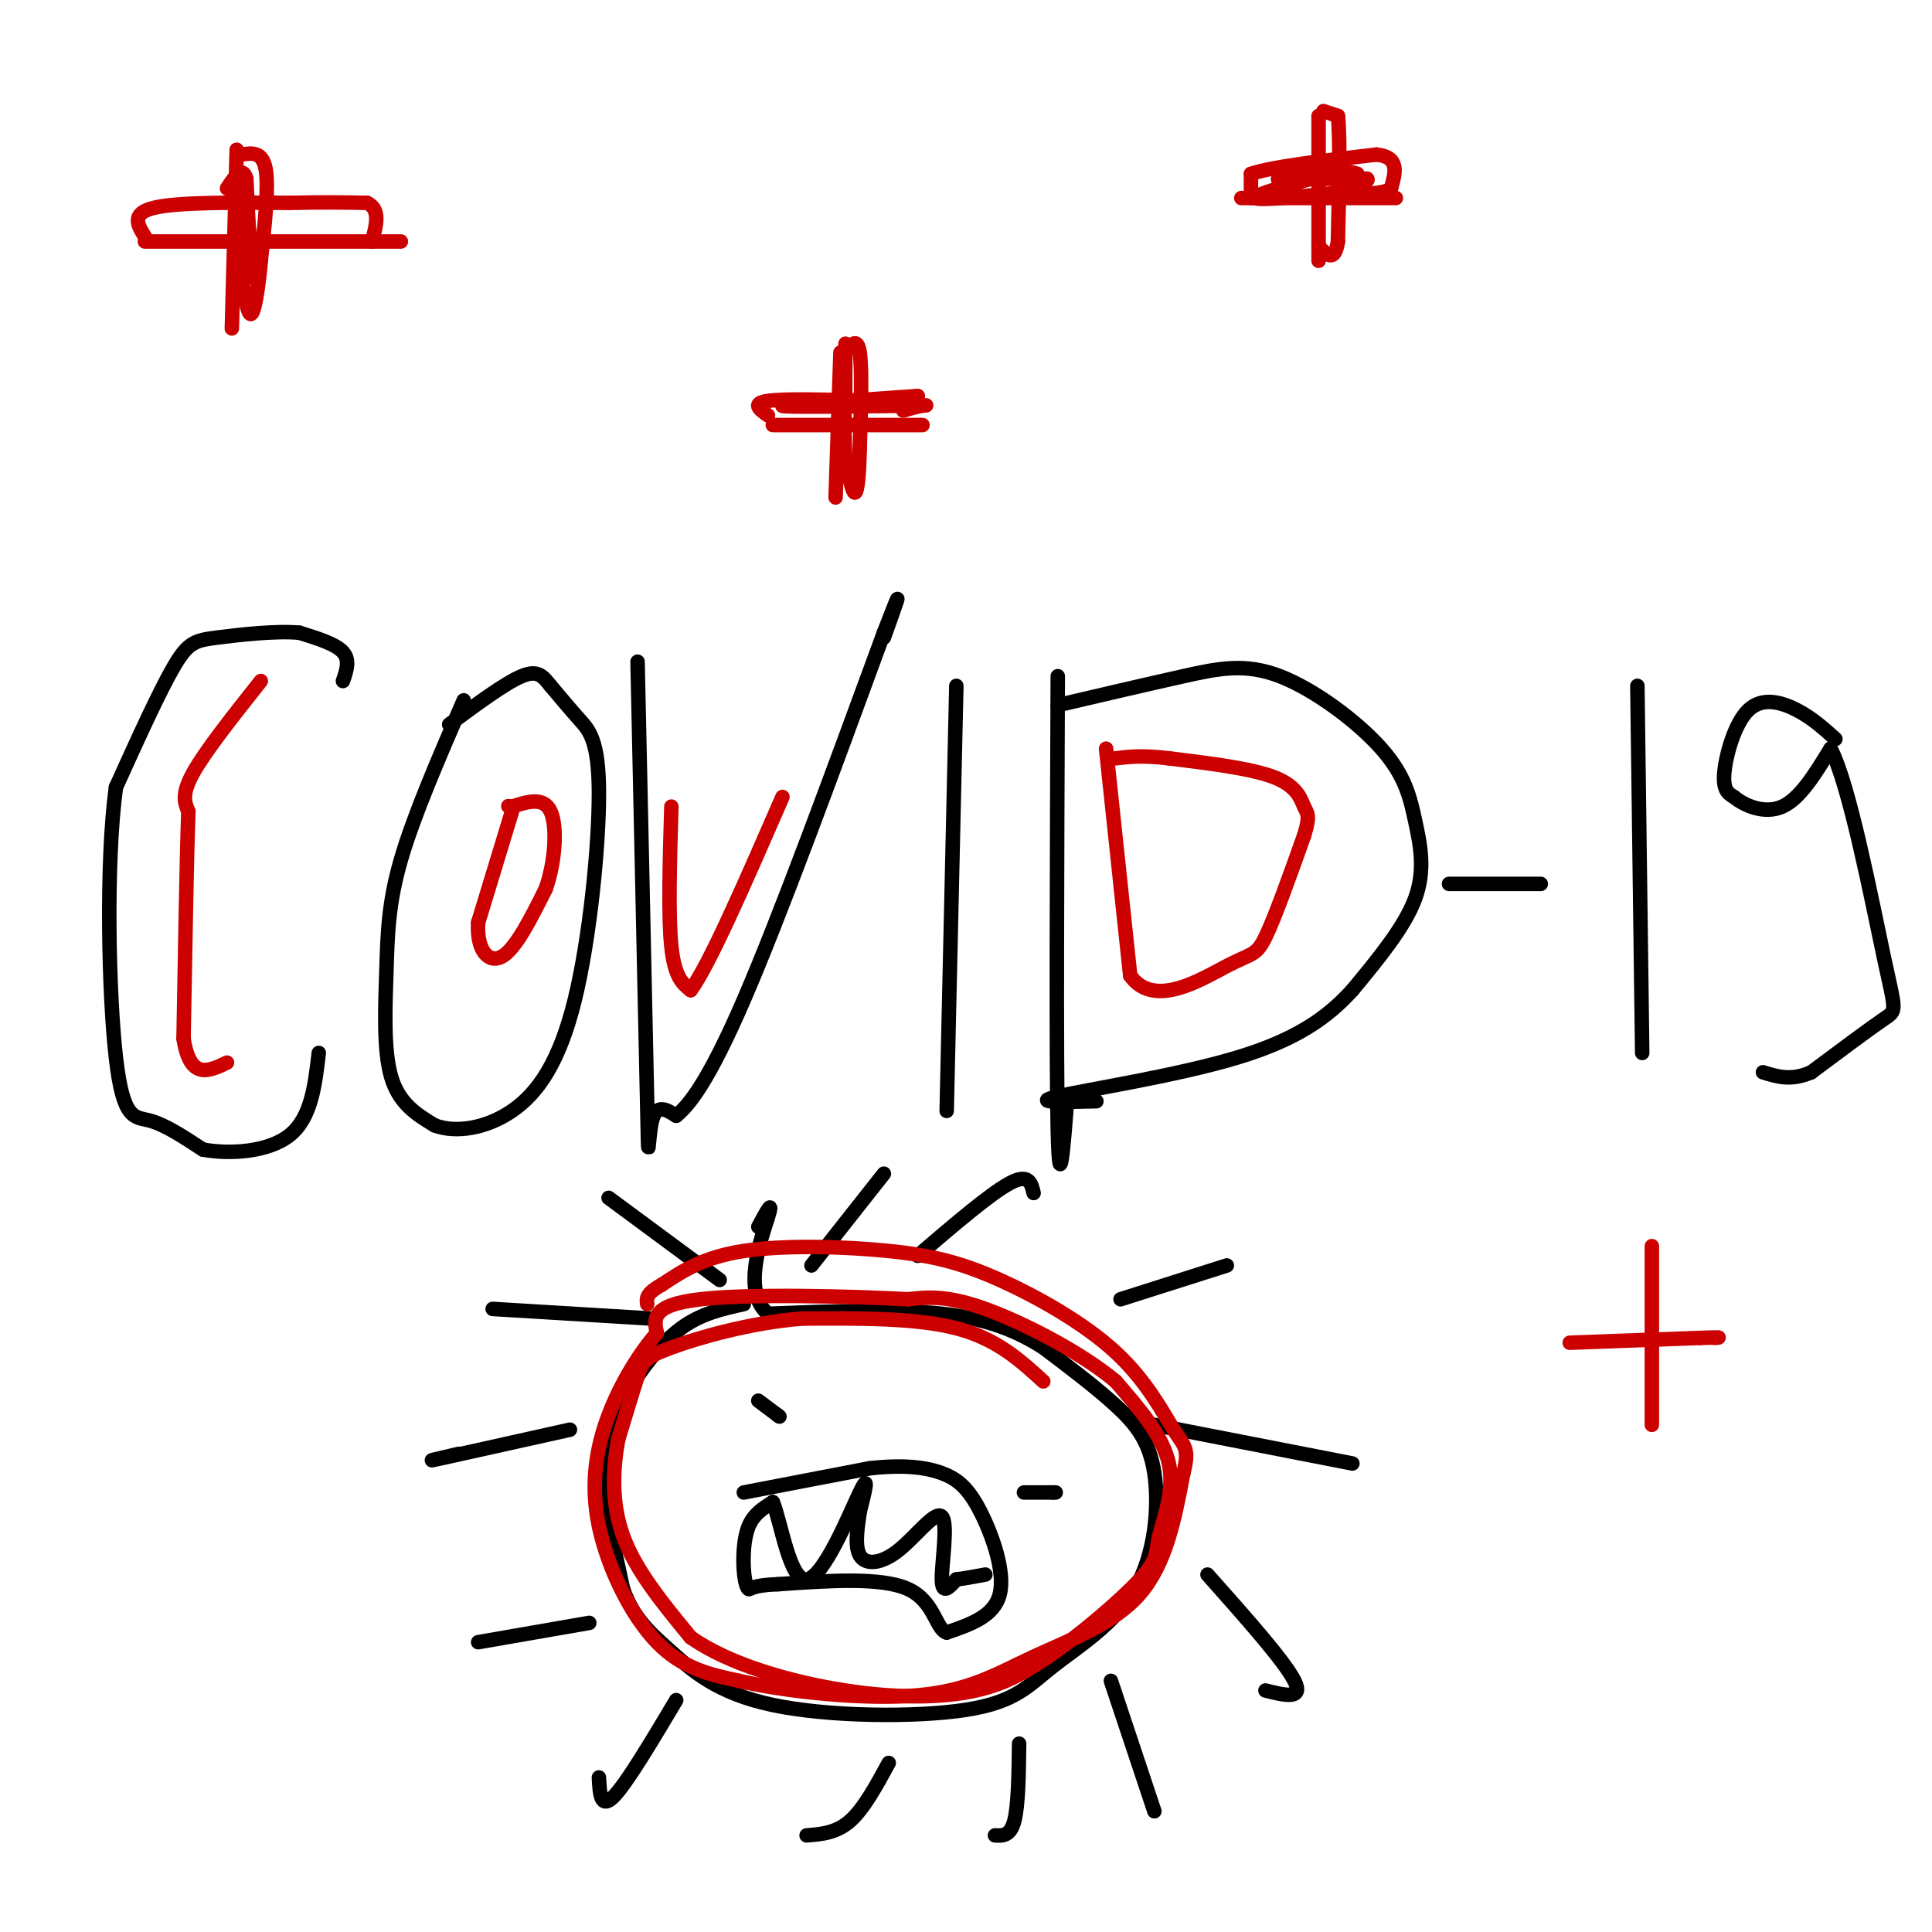 <svg viewBox='0 0 400 400' version='1.1' xmlns='http://www.w3.org/2000/svg' xmlns:xlink='http://www.w3.org/1999/xlink'><g fill='none' stroke='#000000' stroke-width='3' stroke-linecap='round' stroke-linejoin='round'><path d='M71,141c0.750,-2.167 1.500,-4.333 0,-6c-1.500,-1.667 -5.250,-2.833 -9,-4'/><path d='M62,131c-4.845,-0.452 -12.458,0.417 -17,1c-4.542,0.583 -6.012,0.881 -9,6c-2.988,5.119 -7.494,15.060 -12,25'/><path d='M24,163c-2.143,15.833 -1.500,42.917 0,56c1.500,13.083 3.857,12.167 7,13c3.143,0.833 7.071,3.417 11,6'/><path d='M42,238c5.444,1.022 13.556,0.578 18,-3c4.444,-3.578 5.222,-10.289 6,-17'/><path d='M96,145c-5.179,11.940 -10.357,23.881 -13,33c-2.643,9.119 -2.750,15.417 -3,23c-0.250,7.583 -0.643,16.452 1,22c1.643,5.548 5.321,7.774 9,10'/><path d='M90,233c4.321,1.623 10.622,0.681 16,-3c5.378,-3.681 9.833,-10.100 13,-23c3.167,-12.900 5.045,-32.281 5,-43c-0.045,-10.719 -2.013,-12.777 -4,-15c-1.987,-2.223 -3.994,-4.612 -6,-7'/><path d='M114,142c-1.600,-1.978 -2.600,-3.422 -6,-2c-3.400,1.422 -9.200,5.711 -15,10'/><path d='M132,137c0.844,38.489 1.689,76.978 2,92c0.311,15.022 0.089,6.578 1,3c0.911,-3.578 2.956,-2.289 5,-1'/><path d='M140,231c2.600,-2.111 6.600,-6.889 14,-24c7.400,-17.111 18.200,-46.556 29,-76'/><path d='M183,131c4.833,-12.500 2.417,-5.750 0,1'/><path d='M198,142c0.000,0.000 -2.000,88.000 -2,88'/><path d='M219,140c-0.167,39.750 -0.333,79.500 0,94c0.333,14.500 1.167,3.750 2,-7'/><path d='M219,146c9.310,-2.176 18.620,-4.353 26,-6c7.380,-1.647 12.831,-2.765 20,0c7.169,2.765 16.056,9.411 21,15c4.944,5.589 5.947,10.120 7,15c1.053,4.880 2.158,10.109 0,16c-2.158,5.891 -7.579,12.446 -13,19'/><path d='M280,205c-5.143,5.643 -11.500,10.250 -24,14c-12.500,3.750 -31.143,6.643 -37,8c-5.857,1.357 1.071,1.179 8,1'/><path d='M300,183c0.000,0.000 19.000,0.000 19,0'/><path d='M339,142c0.000,0.000 1.000,76.000 1,76'/><path d='M380,153c-2.411,-2.179 -4.821,-4.357 -8,-6c-3.179,-1.643 -7.125,-2.750 -10,0c-2.875,2.750 -4.679,9.357 -5,13c-0.321,3.643 0.839,4.321 2,5'/><path d='M359,165c2.089,1.756 6.311,3.644 10,2c3.689,-1.644 6.844,-6.822 10,-12'/><path d='M379,155c3.857,7.226 8.500,31.292 11,43c2.500,11.708 2.857,11.060 0,13c-2.857,1.940 -8.929,6.470 -15,11'/><path d='M375,222c-4.167,1.833 -7.083,0.917 -10,0'/><path d='M154,270c-4.423,0.970 -8.845,1.940 -13,5c-4.155,3.060 -8.042,8.208 -11,13c-2.958,4.792 -4.988,9.226 -5,16c-0.012,6.774 1.994,15.887 4,25'/><path d='M129,329c2.200,6.188 5.698,9.157 10,13c4.302,3.843 9.406,8.559 21,11c11.594,2.441 29.676,2.605 40,1c10.324,-1.605 12.888,-4.980 18,-9c5.112,-4.020 12.772,-8.686 17,-16c4.228,-7.314 5.023,-17.277 4,-24c-1.023,-6.723 -3.864,-10.207 -8,-14c-4.136,-3.793 -9.568,-7.897 -15,-12'/><path d='M216,279c-5.400,-3.422 -11.400,-5.978 -21,-7c-9.600,-1.022 -22.800,-0.511 -36,0'/><path d='M159,272c-5.511,-4.533 -1.289,-15.867 0,-20c1.289,-4.133 -0.356,-1.067 -2,2'/><path d='M149,265c0.000,0.000 -23.000,-17.000 -23,-17'/><path d='M135,273c0.000,0.000 -33.000,-2.000 -33,-2'/><path d='M118,296c-11.583,2.583 -23.167,5.167 -27,6c-3.833,0.833 0.083,-0.083 4,-1'/><path d='M168,262c0.000,0.000 15.000,-19.000 15,-19'/><path d='M190,260c7.500,-6.417 15.000,-12.833 19,-15c4.000,-2.167 4.500,-0.083 5,2'/><path d='M232,269c0.000,0.000 22.000,-7.000 22,-7'/><path d='M239,295c0.000,0.000 41.000,8.000 41,8'/><path d='M250,326c8.000,9.000 16.000,18.000 18,22c2.000,4.000 -2.000,3.000 -6,2'/><path d='M230,348c0.000,0.000 9.000,27.000 9,27'/><path d='M211,361c-0.083,6.417 -0.167,12.833 -1,16c-0.833,3.167 -2.417,3.083 -4,3'/><path d='M184,365c-2.583,4.750 -5.167,9.500 -8,12c-2.833,2.500 -5.917,2.750 -9,3'/><path d='M140,352c-5.167,8.667 -10.333,17.333 -13,20c-2.667,2.667 -2.833,-0.667 -3,-4'/><path d='M122,336c0.000,0.000 -23.000,4.000 -23,4'/><path d='M154,309c0.000,0.000 26.000,-5.000 26,-5'/><path d='M180,304c7.033,-0.786 11.617,-0.252 15,1c3.383,1.252 5.565,3.222 8,8c2.435,4.778 5.124,12.365 4,17c-1.124,4.635 -6.062,6.317 -11,8'/><path d='M196,338c-2.289,-0.711 -2.511,-6.489 -8,-9c-5.489,-2.511 -16.244,-1.756 -27,-1'/><path d='M161,328c-5.475,0.187 -5.663,1.153 -6,1c-0.337,-0.153 -0.821,-1.426 -1,-4c-0.179,-2.574 -0.051,-6.450 1,-9c1.051,-2.550 3.026,-3.775 5,-5'/><path d='M160,311c1.702,3.964 3.458,16.375 7,16c3.542,-0.375 8.869,-13.536 11,-18c2.131,-4.464 1.065,-0.232 0,4'/><path d='M178,313c-0.337,2.549 -1.179,6.921 0,9c1.179,2.079 4.378,1.867 8,-1c3.622,-2.867 7.668,-8.387 9,-7c1.332,1.387 -0.048,9.682 0,13c0.048,3.318 1.524,1.659 3,0'/><path d='M198,327c1.500,-0.167 3.750,-0.583 6,-1'/><path d='M157,290c0.000,0.000 4.000,3.000 4,3'/><path d='M161,293c0.667,0.500 0.333,0.250 0,0'/><path d='M212,309c0.000,0.000 6.000,0.000 6,0'/><path d='M218,309c1.000,0.000 0.500,0.000 0,0'/></g>
<g fill='none' stroke='#cc0000' stroke-width='3' stroke-linecap='round' stroke-linejoin='round'><path d='M49,31c0.000,0.000 -1.000,37.000 -1,37'/><path d='M30,50c0.000,0.000 53.000,0.000 53,0'/><path d='M273,24c0.000,0.000 0.000,30.000 0,30'/><path d='M257,41c0.000,0.000 32.000,0.000 32,0'/><path d='M342,258c0.000,0.000 0.000,37.000 0,37'/><path d='M325,278c0.000,0.000 27.000,-1.000 27,-1'/><path d='M352,277c5.000,-0.167 4.000,-0.083 3,0'/><path d='M174,73c0.000,0.000 -1.000,30.000 -1,30'/><path d='M160,88c0.000,0.000 31.000,0.000 31,0'/><path d='M229,155c0.000,0.000 5.000,47.000 5,47'/><path d='M234,202c4.917,6.929 14.708,0.750 20,-2c5.292,-2.750 6.083,-2.071 8,-6c1.917,-3.929 4.958,-12.464 8,-21'/><path d='M270,173c1.333,-4.298 0.667,-4.542 0,-6c-0.667,-1.458 -1.333,-4.131 -6,-6c-4.667,-1.869 -13.333,-2.935 -22,-4'/><path d='M242,157c-5.500,-0.667 -8.250,-0.333 -11,0'/><path d='M106,168c0.000,0.000 -7.000,23.000 -7,23'/><path d='M99,191c-0.378,5.756 2.178,8.644 5,7c2.822,-1.644 5.911,-7.822 9,-14'/><path d='M113,184c1.978,-5.689 2.422,-12.911 1,-16c-1.422,-3.089 -4.711,-2.044 -8,-1'/><path d='M106,167c-1.333,-0.167 -0.667,-0.083 0,0'/><path d='M139,167c-0.333,11.333 -0.667,22.667 0,29c0.667,6.333 2.333,7.667 4,9'/><path d='M143,205c3.833,-5.167 11.417,-22.583 19,-40'/><path d='M54,141c-5.750,7.250 -11.500,14.500 -14,19c-2.500,4.500 -1.750,6.250 -1,8'/><path d='M39,168c-0.333,9.167 -0.667,28.083 -1,47'/><path d='M38,215c1.333,8.667 5.167,6.833 9,5'/><path d='M216,286c-4.833,-4.417 -9.667,-8.833 -18,-11c-8.333,-2.167 -20.167,-2.083 -32,-2'/><path d='M166,273c-10.690,0.845 -21.417,3.958 -27,6c-5.583,2.042 -6.024,3.012 -7,6c-0.976,2.988 -2.488,7.994 -4,13'/><path d='M128,298c-1.022,5.533 -1.578,12.867 1,20c2.578,7.133 8.289,14.067 14,21'/><path d='M143,339c7.976,5.655 20.917,9.292 32,11c11.083,1.708 20.310,1.488 27,0c6.690,-1.488 10.845,-4.244 15,-7'/><path d='M217,343c6.448,-4.346 15.069,-11.711 19,-16c3.931,-4.289 3.174,-5.501 4,-9c0.826,-3.499 3.236,-9.285 2,-15c-1.236,-5.715 -6.118,-11.357 -11,-17'/><path d='M231,286c-7.000,-5.889 -19.000,-12.111 -27,-15c-8.000,-2.889 -12.000,-2.444 -16,-2'/><path d='M188,269c-11.644,-0.622 -32.756,-1.178 -43,0c-10.244,1.178 -9.622,4.089 -9,7'/><path d='M136,276c-3.399,3.896 -7.396,10.137 -10,17c-2.604,6.863 -3.817,14.348 -2,23c1.817,8.652 6.662,18.472 12,24c5.338,5.528 11.169,6.764 17,8'/><path d='M153,348c9.877,2.274 26.070,3.960 37,3c10.930,-0.960 16.596,-4.566 24,-8c7.404,-3.434 16.544,-6.695 22,-13c5.456,-6.305 7.228,-15.652 9,-25'/><path d='M245,305c1.347,-5.154 0.214,-5.540 -2,-9c-2.214,-3.460 -5.510,-9.993 -12,-16c-6.490,-6.007 -16.172,-11.486 -24,-15c-7.828,-3.514 -13.800,-5.061 -23,-6c-9.200,-0.939 -21.629,-1.268 -30,0c-8.371,1.268 -12.686,4.134 -17,7'/><path d='M137,266c-3.333,1.833 -3.167,2.917 -3,4'/><path d='M274,23c0.000,0.000 3.000,1.000 3,1'/><path d='M277,24c0.500,4.500 0.250,15.250 0,26'/><path d='M277,50c-0.667,4.500 -2.333,2.750 -4,1'/><path d='M259,41c0.000,0.000 0.000,-5.000 0,-5'/><path d='M259,36c4.333,-1.500 15.167,-2.750 26,-4'/><path d='M285,32c4.833,0.500 3.917,3.750 3,7'/><path d='M288,39c-1.500,1.333 -6.750,1.167 -12,1'/><path d='M276,40c-6.089,0.600 -15.311,1.600 -16,1c-0.689,-0.600 7.156,-2.800 15,-5'/><path d='M275,36c3.500,-0.833 4.750,-0.417 6,0'/><path d='M281,36c-3.111,0.222 -13.889,0.778 -16,1c-2.111,0.222 4.444,0.111 11,0'/><path d='M276,37c3.000,0.000 5.000,0.000 7,0'/><path d='M283,37c0.667,0.333 -1.167,1.167 -3,2'/><path d='M175,73c1.250,-1.667 2.500,-3.333 3,0c0.500,3.333 0.250,11.667 0,20'/><path d='M178,93c-0.133,5.422 -0.467,8.978 -1,9c-0.533,0.022 -1.267,-3.489 -2,-7'/><path d='M175,95c-0.311,-6.111 -0.089,-17.889 0,-22c0.089,-4.111 0.044,-0.556 0,3'/><path d='M175,76c0.000,2.000 0.000,5.500 0,9'/><path d='M159,86c-1.750,-1.250 -3.500,-2.500 0,-3c3.500,-0.500 12.250,-0.250 21,0'/><path d='M180,83c5.167,-0.167 7.583,-0.583 10,-1'/><path d='M190,82c-3.000,0.167 -15.500,1.083 -28,2'/><path d='M162,84c-0.333,0.333 12.833,0.167 26,0'/><path d='M188,84c4.889,-0.044 4.111,-0.156 3,0c-1.111,0.156 -2.556,0.578 -4,1'/><path d='M50,32c2.167,-0.333 4.333,-0.667 5,3c0.667,3.667 -0.167,11.333 -1,19'/><path d='M54,54c-0.511,5.756 -1.289,10.644 -2,11c-0.711,0.356 -1.356,-3.822 -2,-8'/><path d='M50,57c-0.400,-6.667 -0.400,-19.333 0,-21c0.400,-1.667 1.200,7.667 2,17'/><path d='M52,53c0.356,4.156 0.244,6.044 0,3c-0.244,-3.044 -0.622,-11.022 -1,-19'/><path d='M51,37c-0.833,-2.833 -2.417,-0.417 -4,2'/><path d='M30,49c-1.500,-2.417 -3.000,-4.833 2,-6c5.000,-1.167 16.500,-1.083 28,-1'/><path d='M60,42c7.333,-0.167 11.667,-0.083 16,0'/><path d='M76,42c2.833,1.333 1.917,4.667 1,8'/></g>
</svg>